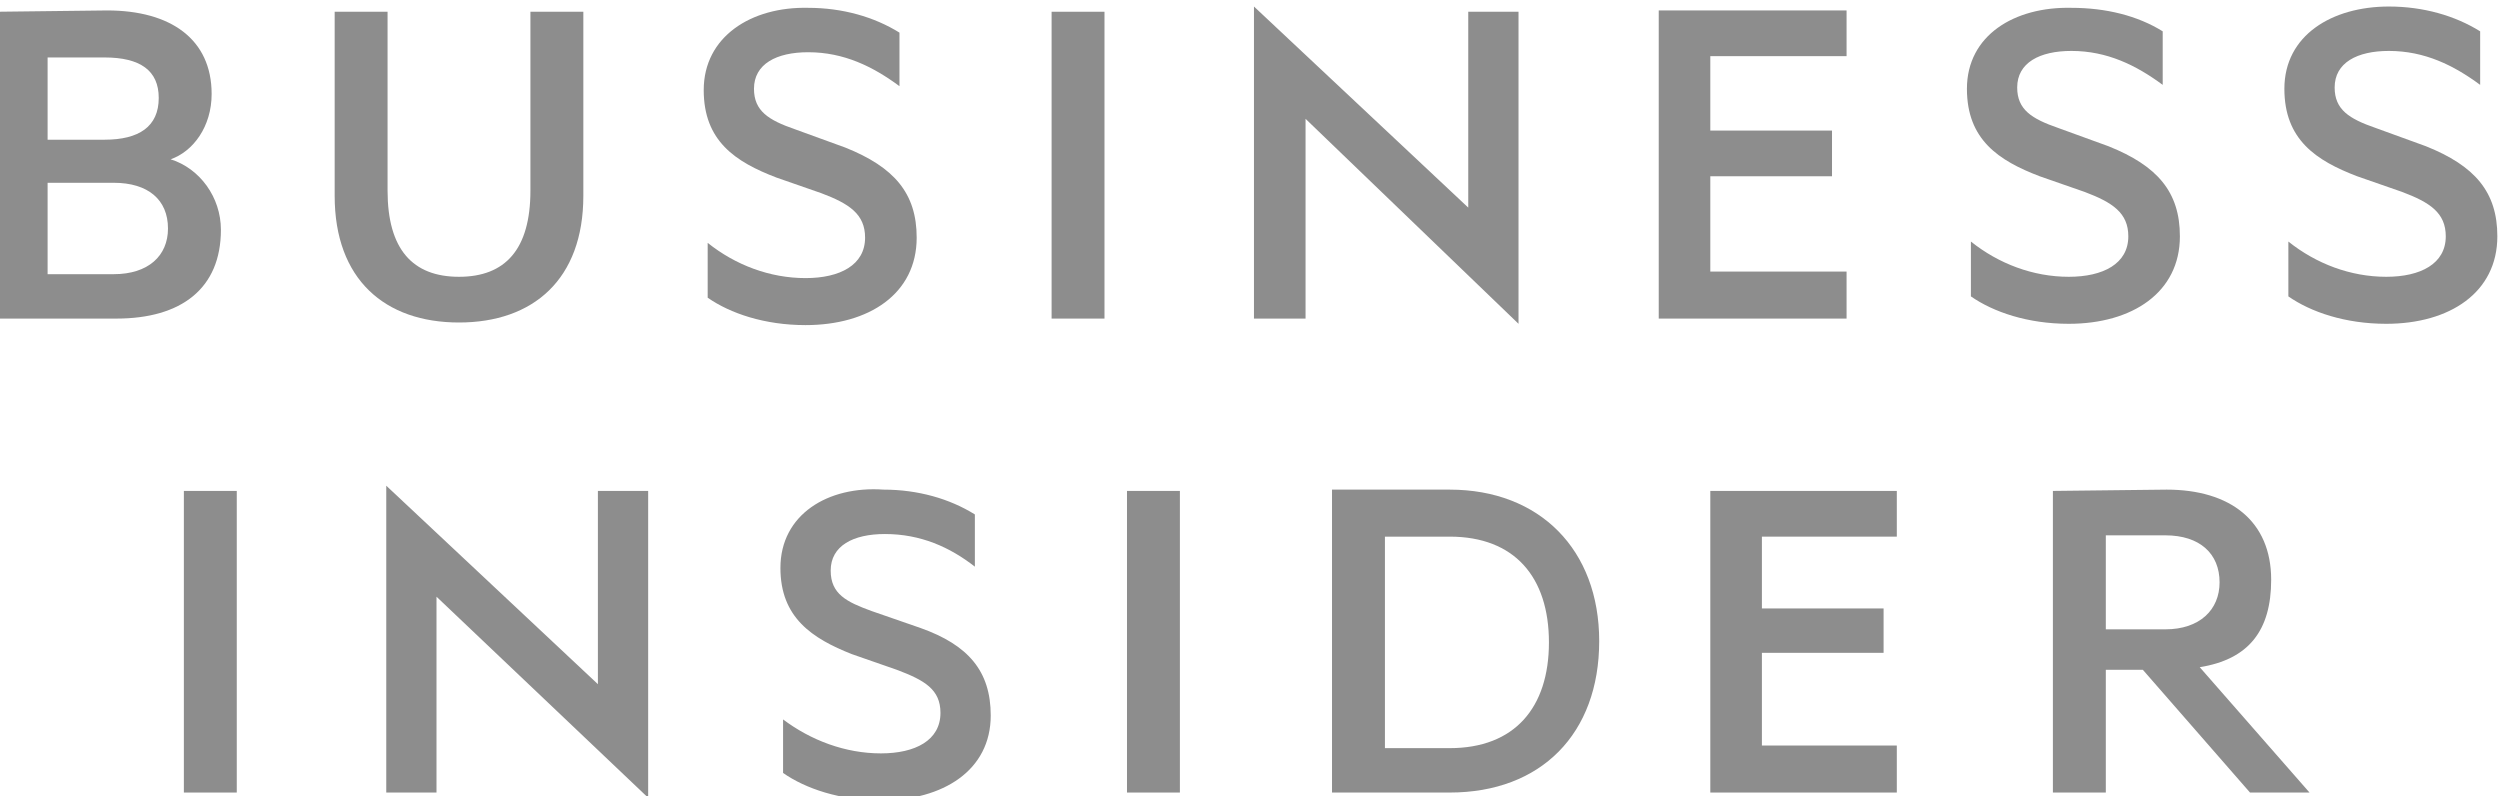 <svg width="113" height="36" viewBox="0 0 113 36" fill="none" xmlns="http://www.w3.org/2000/svg">
<g clip-path="url(#clip0_51_1954)">
<path d="M31.808 4.072C31.808 6.374 33.242 7.318 35.096 8.026L37.129 8.734C38.384 9.207 39.102 9.679 39.102 10.741C39.102 11.98 37.966 12.57 36.411 12.57C34.797 12.57 33.242 11.98 31.987 10.977V13.456C33.003 14.164 34.558 14.695 36.411 14.695C39.281 14.695 41.434 13.279 41.434 10.741C41.434 8.734 40.417 7.554 38.205 6.669L35.933 5.843C34.737 5.429 34.08 5.016 34.08 4.013C34.08 2.892 35.096 2.361 36.531 2.361C38.145 2.361 39.461 3.01 40.656 3.895V1.475C39.52 0.767 38.085 0.354 36.531 0.354C33.96 0.295 31.808 1.652 31.808 4.072Z" fill="#8D8D8D"/>
<path d="M103.254 4.013C103.254 6.315 104.689 7.259 106.543 7.967L108.576 8.675C109.831 9.148 110.549 9.62 110.549 10.682C110.549 11.921 109.413 12.511 107.858 12.511C106.244 12.511 104.689 11.921 103.434 10.918V13.397C104.45 14.105 106.005 14.636 107.858 14.636C110.728 14.636 112.88 13.22 112.88 10.682C112.88 8.675 111.864 7.495 109.652 6.61L107.38 5.784C106.184 5.371 105.526 4.957 105.526 3.954C105.526 2.833 106.543 2.302 107.978 2.302C109.592 2.302 110.907 2.951 112.103 3.836V1.416C110.967 0.708 109.532 0.295 107.978 0.295C105.407 0.295 103.254 1.593 103.254 4.013Z" fill="#8D8D8D"/>
<path d="M88.905 4.013C88.905 6.315 90.34 7.259 92.194 7.967L94.226 8.675C95.482 9.148 96.2 9.62 96.2 10.682C96.2 11.921 95.064 12.511 93.509 12.511C91.895 12.511 90.34 11.921 89.085 10.918V13.397C90.101 14.105 91.656 14.636 93.509 14.636C96.379 14.636 98.531 13.22 98.531 10.682C98.531 8.675 97.515 7.495 95.303 6.61L93.031 5.784C91.835 5.37 91.177 4.957 91.177 3.954C91.177 2.833 92.194 2.302 93.629 2.302C95.243 2.302 96.558 2.951 97.754 3.836V1.416C96.618 0.708 95.183 0.354 93.629 0.354C91.058 0.295 88.905 1.593 88.905 4.013Z" fill="#8D8D8D"/>
<path d="M74.975 0.531V14.4H83.465V12.275H77.306V7.967H82.807V5.902H77.306V2.538H83.465V0.472H74.975V0.531Z" fill="#8D8D8D"/>
<path d="M2.152 8.262H5.142C6.696 8.262 7.593 9.029 7.593 10.328C7.593 11.567 6.696 12.393 5.142 12.393H2.152V8.262ZM2.152 2.597H4.723C6.338 2.597 7.175 3.187 7.175 4.426C7.175 5.725 6.278 6.315 4.723 6.315H2.152V2.597ZM-0.12 0.531V14.4H5.261C8.191 14.4 9.985 13.043 9.985 10.387C9.985 8.911 9.028 7.613 7.713 7.2C8.729 6.846 9.566 5.725 9.566 4.249C9.566 1.77 7.713 0.472 4.843 0.472L-0.12 0.531Z" fill="#8D8D8D"/>
<path d="M49.923 0.531H47.532V14.4H49.923V0.531Z" fill="#8D8D8D"/>
<path d="M23.975 0.531V8.616C23.975 11.272 22.839 12.511 20.747 12.511C18.654 12.511 17.518 11.272 17.518 8.616V0.531H15.127V8.852C15.127 12.63 17.398 14.577 20.747 14.577C24.095 14.577 26.367 12.63 26.367 8.852V0.531H23.975Z" fill="#8D8D8D"/>
<path d="M66.365 0.531V9.384L56.679 0.295V14.4H59.011V5.371L68.637 14.636V0.531H66.365Z" fill="#8D8D8D"/>
<path d="M35.275 25.672C35.275 27.915 36.71 28.859 38.504 29.567L40.536 30.275C41.792 30.748 42.509 31.161 42.509 32.223C42.509 33.462 41.373 34.053 39.819 34.053C38.205 34.053 36.65 33.462 35.395 32.518V34.938C36.411 35.646 37.965 36.177 39.819 36.177C42.629 36.177 44.781 34.82 44.781 32.341C44.781 30.334 43.765 29.154 41.612 28.387L39.4 27.62C38.264 27.207 37.547 26.852 37.547 25.79C37.547 24.669 38.563 24.138 39.998 24.138C41.612 24.138 42.928 24.728 44.064 25.613V23.253C42.928 22.544 41.493 22.131 39.938 22.131C37.427 21.954 35.275 23.253 35.275 25.672Z" fill="#8D8D8D"/>
<path d="M53.331 22.19H50.94V35.823H53.331V22.19Z" fill="#8D8D8D"/>
<path d="M10.702 22.19H8.311V35.823H10.702V22.19Z" fill="#8D8D8D"/>
<path d="M62.599 24.256H65.528C68.458 24.256 70.012 26.085 70.012 29.036C70.012 31.987 68.458 33.816 65.528 33.816H62.599V24.256ZM60.207 22.19V35.823H65.528C69.654 35.823 72.284 33.167 72.284 28.977C72.284 24.846 69.594 22.131 65.528 22.131H60.207V22.19Z" fill="#8D8D8D"/>
<path d="M77.306 22.19V35.823H85.736V33.698H79.638V29.508H85.138V27.502H79.638V24.256H85.736V22.19H77.306Z" fill="#8D8D8D"/>
<path d="M95.183 24.197H97.874C99.428 24.197 100.325 25.023 100.325 26.321C100.325 27.561 99.428 28.446 97.874 28.446H95.183V24.197ZM92.791 22.19V35.823H95.183V30.275H96.857L101.7 35.823H104.39L99.428 30.157C101.64 29.803 102.657 28.505 102.657 26.203C102.657 23.548 100.803 22.131 97.933 22.131L92.791 22.19Z" fill="#8D8D8D"/>
<path d="M17.459 35.823H19.73V26.971L29.297 36.059V22.19H27.025V30.925L17.459 21.954V35.823Z" fill="#8D8D8D"/>
</g>
<defs>
<clipPath id="clip0_51_1954">
<rect width="113" height="36" fill="white"/>
</clipPath>
</defs>
</svg>
